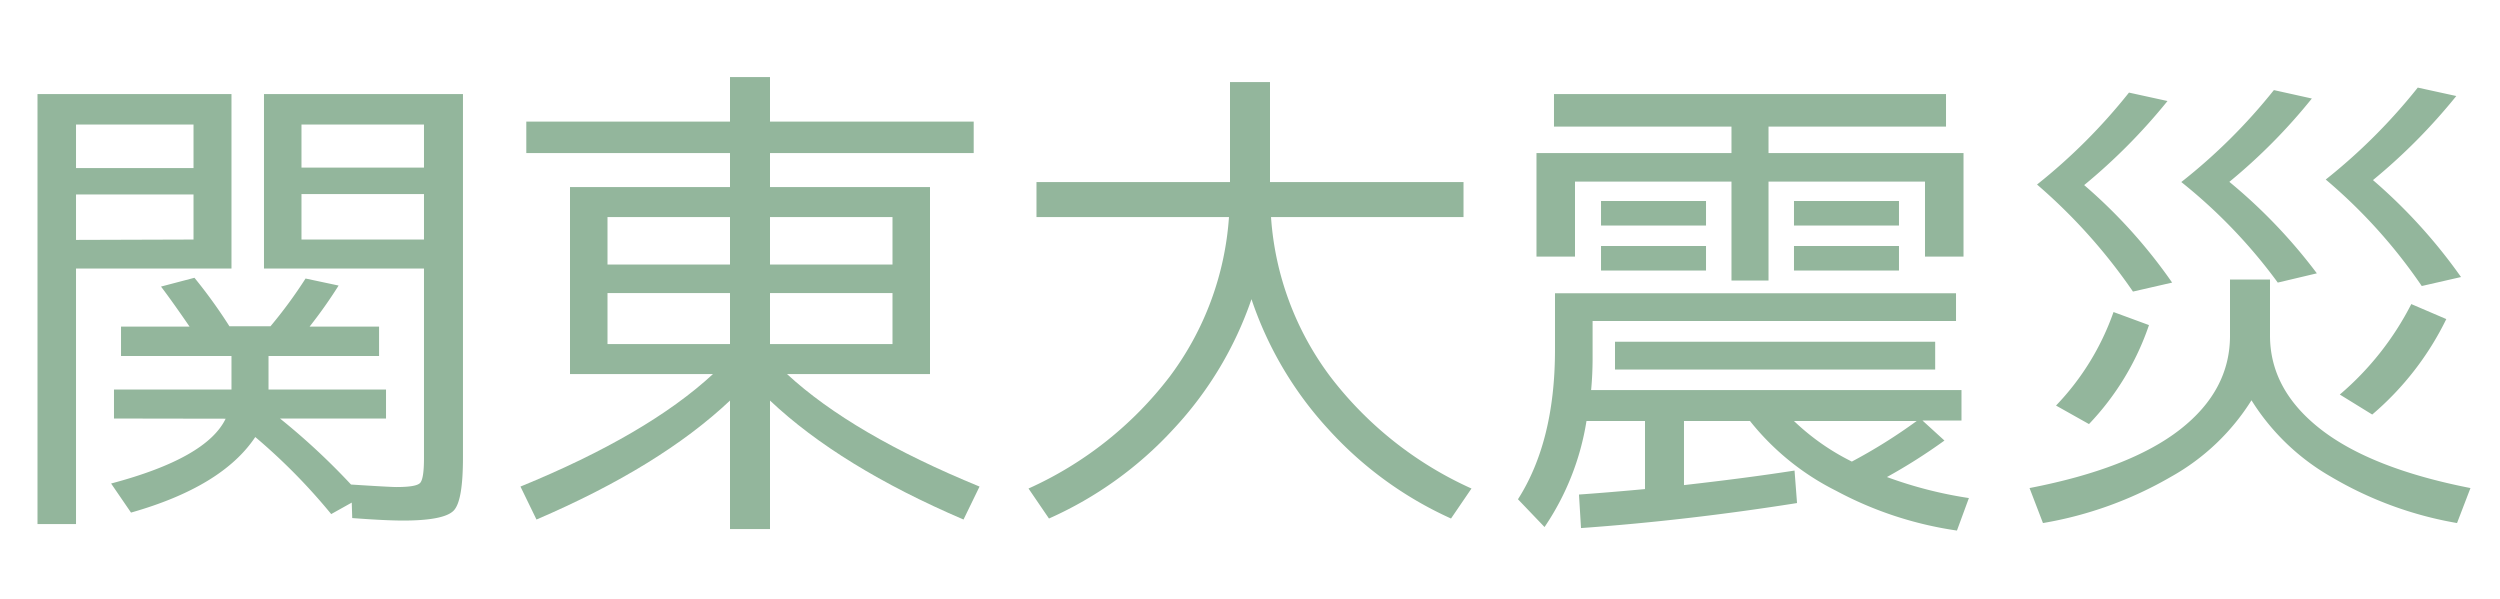 <svg id="レイヤー_1" data-name="レイヤー 1" xmlns="http://www.w3.org/2000/svg" width="270" height="64.69" viewBox="0 0 270 64.69"><defs><style>.cls-1{fill:#93b69c;}</style></defs><path class="cls-1" d="M8.21,29V56.6H4.05V10.16H25V29Zm0-10.85H20.9V13.45H8.21ZM20.9,25.87V21H8.21v4.91ZM12.31,45.2V42.07H25V38.45H13.07V35.27h7.4c-1.16-1.69-2.18-3.13-3.08-4.32L21,30a54.8,54.8,0,0,1,3.78,5.24h4.43A49.82,49.82,0,0,0,33,30.08l3.57.76a51.49,51.49,0,0,1-3.13,4.43h7.5v3.18H29v3.62H41.69V45.2H30.24a73,73,0,0,1,7.67,7.13c2.81.18,4.44.27,4.91.27,1.41,0,2.25-.14,2.54-.43s.43-1.19.43-2.7V29H28.51V10.16H50v39.2c0,3.13-.31,5.06-1,5.78s-2.53,1.08-5.45,1.08c-1.3,0-3.13-.09-5.51-.27l-.05-1.67-2.22,1.24a64.09,64.09,0,0,0-8.2-8.32Q24,52.56,14.15,55.36L12,52.22q10.32-2.74,12.37-7ZM45.79,18.1V13.45H32.56V18.1Zm0,2.86H32.56v4.91H45.79Z"/><path class="cls-1" d="M78.84,43.26q-7.56,7.13-20.9,12.85l-1.73-3.56Q69.94,46.93,77,40.4H61.56V20.2H78.84V16.53h-22v-3.4h22V8.32h4.32v4.81h22v3.4h-22V20.2h17.28V40.4H85q7.06,6.52,20.79,12.15l-1.73,3.56Q90.73,50.4,83.16,43.26V57.14H78.84ZM65.61,28.57H78.84V23.44H65.61Zm13.23,8.59V31.65H65.61v5.51Zm17.55-8.59V23.44H83.16v5.13ZM83.16,37.16H96.39V31.65H83.16Z"/><path class="cls-1" d="M111.94,23.44V19.66h20.9V8.86h4.32v10.8h20.9v3.78H137.27a32.33,32.33,0,0,0,6.4,17.23,39.66,39.66,0,0,0,15.25,12.09L156.71,56a40.17,40.17,0,0,1-13.29-9.69,39.08,39.08,0,0,1-8.26-14,39,39,0,0,1-8.4,14A40.67,40.67,0,0,1,113.29,56l-2.21-3.24a39.66,39.66,0,0,0,15.25-12.09,32.41,32.41,0,0,0,6.4-17.23Z"/><path class="cls-1" d="M211.25,34.67H172v4c0,1.16-.05,2.31-.16,3.46h40v3.29h-4.21L210,47.58a60.77,60.77,0,0,1-6.21,3.94,45.08,45.08,0,0,0,8.85,2.27l-1.29,3.51A39.47,39.47,0,0,1,198.29,53,27.72,27.72,0,0,1,189,45.47h-7.13v6.92q6.81-.77,11.94-1.57l.27,3.51q-11.94,1.89-23.33,2.7l-.22-3.62c1.59-.11,4-.3,7.13-.59V45.47h-6.32a28.26,28.26,0,0,1-4.53,11.45l-2.87-3q4-6.27,4-16.15v-6.1h43.31ZM191,16.53h21.06V27.71H207.9v-8.1H191V30.3h-4V19.61H170.1v8.1h-4.16V16.53H187V13.67H167.83V10.16h42.34v3.51H191Zm-18.09,7.83V21.71h11.34v2.65Zm0,4.86V26.57h11.34v2.65Zm1.51,10.69v-3H209v3Zm19.33-15.55V21.71h11.34v2.65Zm0,4.86V26.57h11.34v2.65ZM200,49.85A58,58,0,0,0,207,45.47H193.75A25.18,25.18,0,0,0,200,49.85Z"/><path class="cls-1" d="M245.16,36.24q0,5.84,5.45,10.1t16.2,6.37l-1.45,3.78a40.05,40.05,0,0,1-13.61-5,24.42,24.42,0,0,1-8.59-8.26,24.11,24.11,0,0,1-8.69,8.26,41.28,41.28,0,0,1-13.83,5l-1.45-3.78q10.84-2.1,16.25-6.32t5.4-10.15V30.19h4.32Zm-14.8-4.75A60.07,60.07,0,0,0,220,19.93,61.77,61.77,0,0,0,229.93,10l4.16.91a63.15,63.15,0,0,1-9,9.08,55.89,55.89,0,0,1,9.5,10.53ZM222.05,43.8a27.88,27.88,0,0,0,6.21-10.1l3.83,1.41a29,29,0,0,1-6.48,10.69ZM246,30.52a56.83,56.83,0,0,0-10.42-10.86,61,61,0,0,0,10-9.93l4.1.91a61.35,61.35,0,0,1-8.91,9,57.71,57.71,0,0,1,9.45,9.88Zm15.55.37a57.13,57.13,0,0,0-10.37-11.5,61.83,61.83,0,0,0,9.94-9.93l4.16.91a62.69,62.69,0,0,1-9,9.08,57.58,57.58,0,0,1,9.51,10.47Zm-8.85,11.72a31.76,31.76,0,0,0,7.72-9.77l3.78,1.62a31.83,31.83,0,0,1-8,10.31Z"/></svg>